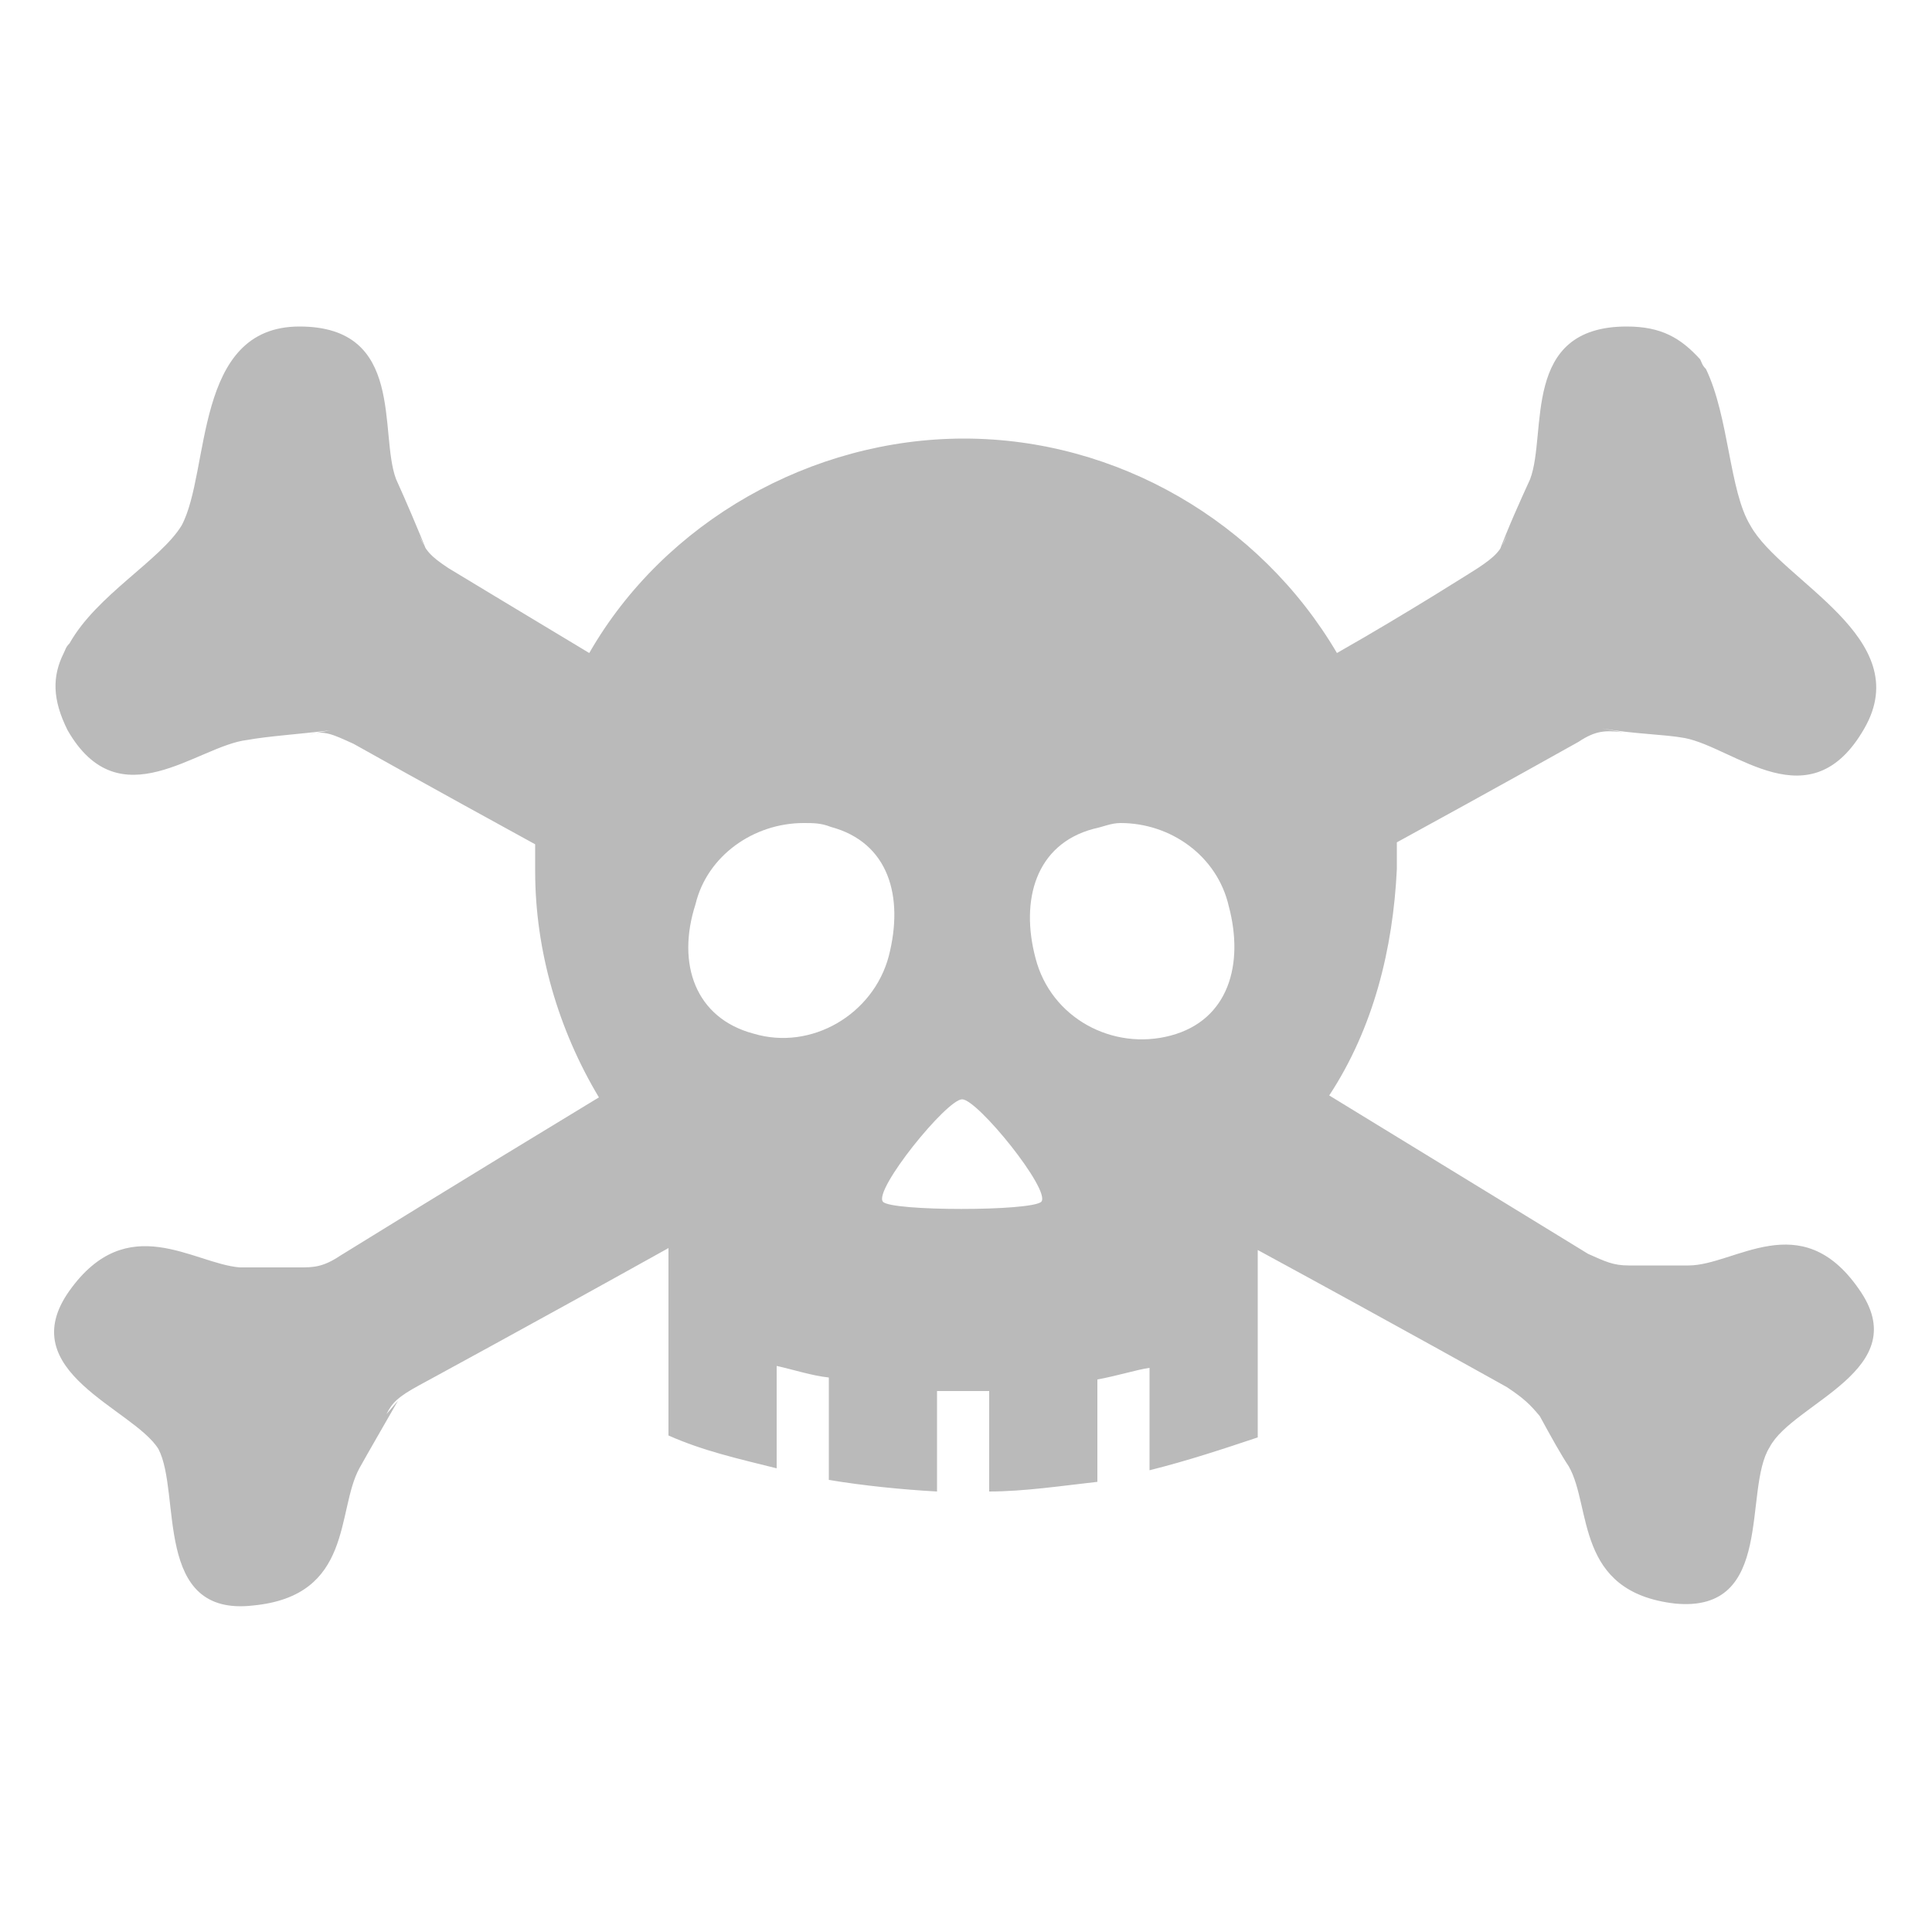 <svg xmlns="http://www.w3.org/2000/svg" viewBox="0 0 100 100"><path d="M84.2 16.9c-5.5 0-4.1 5.5-5 7.9-.5 1.1-1.1 2.4-1.7 4l.5-1.1c-.3.8-.6 1.1-1.5 1.7 0 0-3.6 2.3-7.3 4.4-4-6.8-11.4-11.1-19.3-11.1S34.4 27 30.5 33.8c-3.5-2.1-7.3-4.4-7.3-4.4-.9-.6-1.2-.9-1.5-1.7l.5 1.1c-.6-1.5-1.2-2.9-1.7-4-.9-2.4.5-7.9-5-7.9s-4.6 7.5-6.1 10.3C8.3 29 5 30.8 3.6 33.3c-.2.2-.2.3-.3.5-.6 1.2-.6 2.4.2 4 2.7 4.7 6.7.8 9.3.5 1.1-.2 2.7-.3 4.3-.5L16 38c.8-.2 1.2 0 2.3.5 0 0 4.1 2.3 9.4 5.2v1.4c0 4.1 1.2 8.2 3.3 11.7-7.1 4.3-13.4 8.2-13.4 8.2-.9.6-1.4.6-2.1.6h.9-4c-2.4-.2-5.8-3-8.8 1.2s3.3 6.1 4.6 8.2c1.2 2.3-.3 8.7 4.9 8.1 5.2-.5 4.3-4.9 5.5-7.1.5-.9 1.2-2.1 2-3.5l-.6.7c.3-.6.6-.9 1.7-1.5 0 0 5.9-3.2 12.9-7.1v9.7c1.8.8 3.6 1.2 5.6 1.7v-5.3c.9.2 1.8.5 2.7.6v5.3c1.8.3 3.8.5 5.6.6V72h2.7v5.2c1.8 0 3.8-.3 5.6-.5v-5.3c1.1-.2 2-.5 2.7-.6v5.3c2-.5 3.8-1.1 5.6-1.7v-9.7c7 3.8 12.9 7.1 12.9 7.1.9.6 1.2.9 1.7 1.5.6 1.1 1.1 2 1.5 2.6 1.2 2.1.3 6.5 5.5 7.1 5.2.5 3.5-5.9 4.9-8.1 1.2-2.3 7.6-4 4.6-8.2-3-4.3-6.4-1.2-8.8-1.2h-4 .9c-.8 0-1.2-.2-2.1-.6 0 0-6.2-3.8-13.4-8.2 2.3-3.5 3.3-7.6 3.5-11.7v-1.4c5.3-2.9 9.4-5.2 9.4-5.2.9-.6 1.4-.6 2.3-.5l-1.1-.2c1.7.3 3.2.3 4.3.5 2.6.5 6.5 4.4 9.3-.5 2.7-4.7-4.3-7.6-5.9-10.5-1.1-1.8-1.1-5.6-2.3-8.1-.2-.2-.2-.3-.3-.5-1-1.1-2-1.7-3.8-1.7zM41.6 42.6c.5 0 .9 0 1.4.2 3 .8 3.8 3.6 3 6.7-.8 3-4 4.9-7 4-3-.8-4-3.6-3-6.7.6-2.5 3-4.2 5.6-4.2zm16.4 0c2.6 0 5 1.7 5.6 4.3.8 3 0 5.9-3 6.7-3 .8-6.2-.9-7-4-.8-3 0-5.9 3-6.7.5-.1.9-.3 1.4-.3zm-8.2 14.3c.8 0 4.6 4.7 4.1 5.3-.5.5-7.8.5-8.2 0-.5-.6 3.3-5.3 4.1-5.3z" fill="#bababa"/></svg>